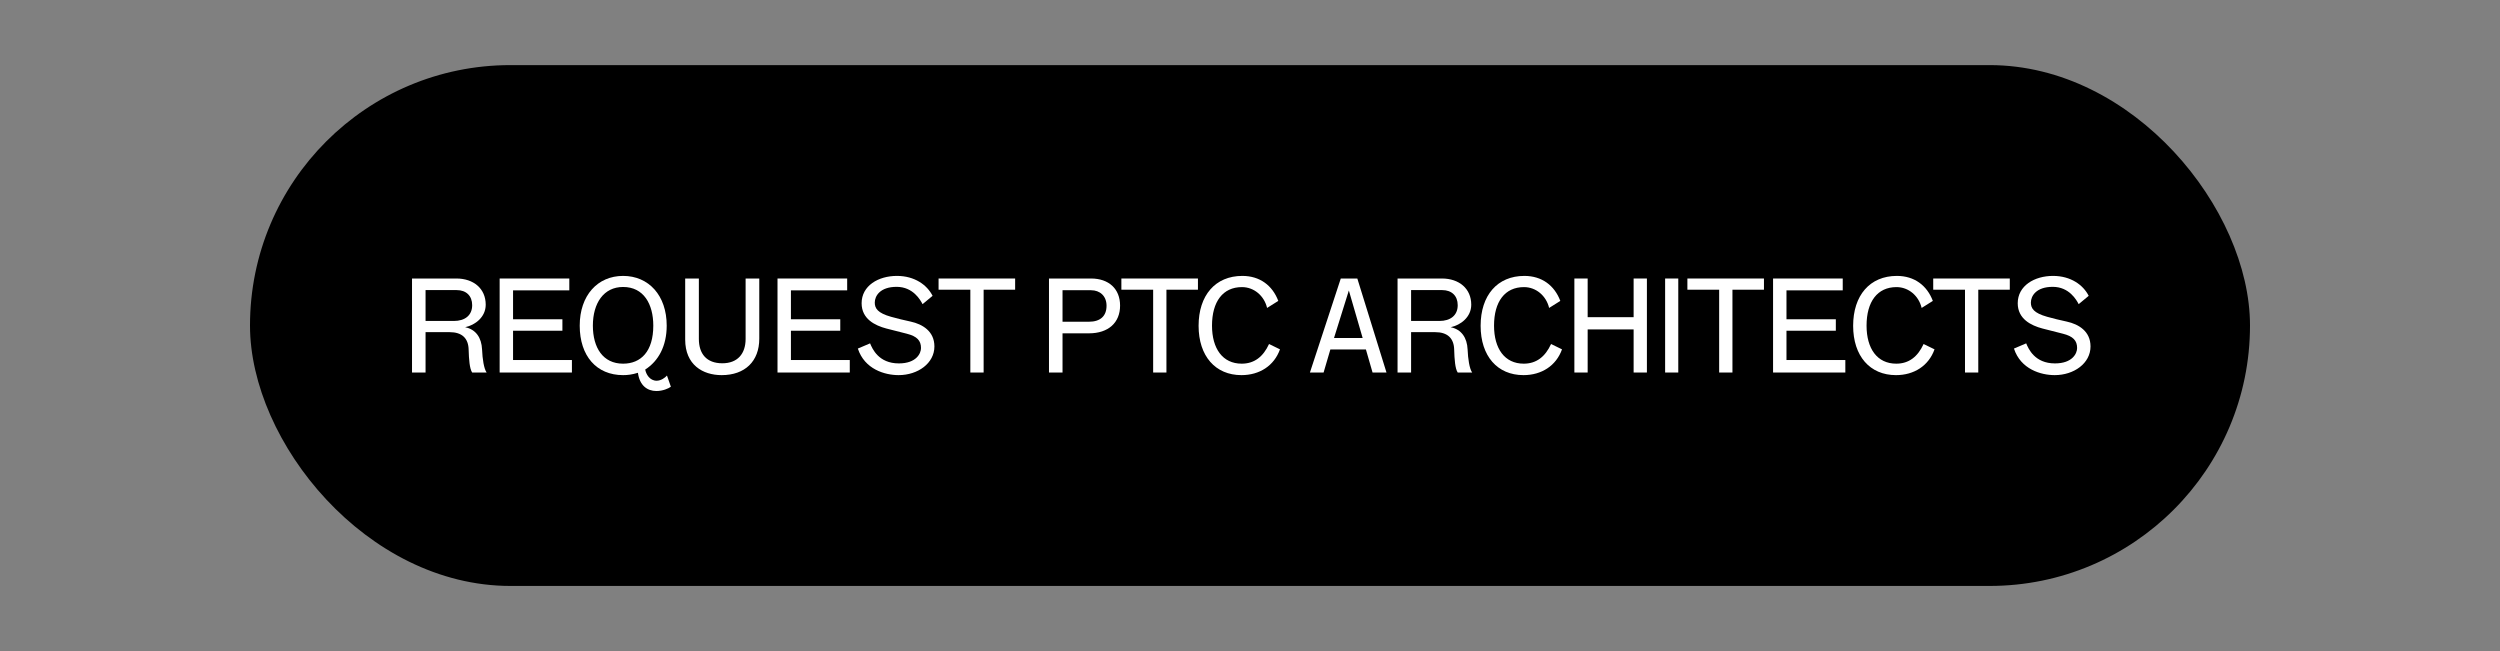 <?xml version="1.0" encoding="UTF-8"?> <svg xmlns="http://www.w3.org/2000/svg" id="Livello_1" version="1.1" viewBox="0 0 1920 500"><rect x="0" y="0" width="1920" height="500" fill="#808080" stroke="none"/><defs><style> .st0 { fill: none; } .st1 { fill: #fff; } </style></defs><rect x="192" y="50" width="1536" height="400" rx="200" ry="200"></rect><g><path class="st1" d="M326.828,255.097v31.002h-10.4v-72.205h34.102c13.201,0,22.501,7.801,22.501,20.102,0,9.601-8.201,15.701-15.801,17.301,8.3,1.7,12.601,8.101,13,17.101.3,7.3,1.4,14.701,3.5,17.701h-11.101c-2-2.9-2.5-10.401-2.7-17.201-.1-9.3-5.3-13.801-14.601-13.801h-18.501ZM326.828,222.795v23.701h21.802c8.3,0,14-4.2,14-12.101,0-7.201-4.6-11.601-11.9-11.601h-23.902Z"></path><path class="st1" d="M383.727,213.895h53.503v9.101h-43.203v22.202h37.902v8.8h-37.902v22.501h45.203v9.601h-55.503v-72.205Z"></path><path class="st1" d="M515.23,297c-1.8,1.4-6.3,3.3-11.101,3.3-7,0-12.901-4.2-14.201-14-4.5,1.4-7.9,1.8-11.401,1.8-20.401,0-33.302-14.701-33.302-38.002s13.801-38.202,33.302-38.202c19.701,0,33.502,15.001,33.502,38.202,0,15.601-6.3,27.202-16.501,33.702.6,3.5,3.4,8.601,8.801,8.601,3.3,0,6.6-2.4,7.9-4l3,8.601ZM478.528,279.299c13.701,0,23.202-9.401,23.202-29.202,0-16.601-7.4-29.702-23.202-29.702-14.801,0-23.201,12.301-23.201,29.702,0,17.001,7.8,29.202,23.201,29.202Z"></path><path class="st1" d="M526.226,213.895h10.5v46.403c0,11.401,5.9,18.701,18.001,18.701,11.8,0,17.901-7.4,17.901-18.701v-46.403h10.5v46.203c0,17.401-11,28.001-28.901,28.001-14.501,0-28.002-7.9-28.002-27.302v-46.903Z"></path><path class="st1" d="M597.125,213.895h53.503v9.101h-43.203v22.202h37.902v8.8h-37.902v22.501h45.203v9.601h-55.503v-72.205Z"></path><path class="st1" d="M661.723,232.896c0-13.501,12.901-21.001,27.102-21.001,13.701,0,23.201,7,27.402,15.301l-7.701,6.4c-1.6-3.1-7.201-13.301-19.901-13.301s-16.801,7-16.801,12.101c0,4.4,2.2,8,12.5,10.9,4.7,1.3,9.901,2.6,15.101,3.7,9.101,2,18.201,7.4,18.201,19.101,0,12.901-12.701,22.001-27.502,22.001-10.601,0-26.102-4.5-31.302-20.401l9.401-4c1.7,4.1,6.5,15.401,22.101,15.401,13.401,0,17.001-7.7,17.001-11.801,0-5.7-3-9-10.9-11-5.9-1.5-10.101-2.5-15.701-4-8.701-2.3-19.001-7.3-19.001-19.401Z"></path><path class="st1" d="M720.822,222.495v-8.601h58.804v8.601h-24.202v63.604h-10.201v-63.604h-24.401Z"></path><path class="st1" d="M805.621,213.895h32.302c13.601,0,22.302,7.901,22.302,20.801,0,13.101-9,21.301-23.902,21.301h-20.301v30.102h-10.401v-72.205ZM816.021,222.896v24.201h20.201c8.9,0,13.601-4.4,13.601-12.301,0-7.5-5.1-11.9-11.901-11.9h-21.901Z"></path><path class="st1" d="M861.22,222.495v-8.601h58.804v8.601h-24.202v63.604h-10.201v-63.604h-24.401Z"></path><path class="st1" d="M983.023,268.298c-4.5,12.601-15.701,19.801-29.602,19.801-20.001,0-32.902-14.601-32.902-37.902s12.801-38.302,33.602-38.302c13.4,0,23.102,7.3,27.602,19.201l-8.601,5.4c-2.2-9.301-10.001-16.001-19.301-16.001-14.701,0-23.001,11.201-23.001,29.602,0,17.701,8.201,29.202,22.802,29.202,9.7,0,16.501-5.3,21.001-15.101l8.4,4.1Z"></path><path class="st1" d="M1021.72,268.398l-5.2,17.701h-10.501l23.701-72.205h12.701l22.401,72.205h-10.7l-5.101-17.701h-27.302ZM1046.521,259.598l-10.601-36.502-11.401,36.502h22.002Z"></path><path class="st1" d="M1083.719,255.097v31.002h-10.4v-72.205h34.102c13.201,0,22.501,7.801,22.501,20.102,0,9.601-8.2,15.701-15.801,17.301,8.301,1.7,12.601,8.101,13.001,17.101.3,7.3,1.4,14.701,3.5,17.701h-11.101c-2-2.9-2.5-10.401-2.7-17.201-.1-9.3-5.3-13.801-14.601-13.801h-18.501ZM1083.719,222.795v23.701h21.801c8.301,0,14.001-4.2,14.001-12.101,0-7.201-4.601-11.601-11.9-11.601h-23.901Z"></path><path class="st1" d="M1199.622,268.298c-4.5,12.601-15.701,19.801-29.602,19.801-20.001,0-32.902-14.601-32.902-37.902s12.801-38.302,33.603-38.302c13.4,0,23.102,7.3,27.602,19.201l-8.601,5.4c-2.2-9.301-10.001-16.001-19.301-16.001-14.701,0-23.002,11.201-23.002,29.602,0,17.701,8.2,29.202,22.802,29.202,9.7,0,16.501-5.3,21.001-15.101l8.4,4.1Z"></path><path class="st1" d="M1254.62,252.997h-35.302v33.102h-10.201v-72.205h10.201v29.702h35.302v-29.702h10.201v72.205h-10.201v-33.102Z"></path><path class="st1" d="M1278.816,213.895h10.102v72.205h-10.102v-72.205Z"></path><path class="st1" d="M1295.915,222.495v-8.601h58.804v8.601h-24.201v63.604h-10.201v-63.604h-24.401Z"></path><path class="st1" d="M1361.715,213.895h53.503v9.101h-43.203v22.202h37.902v8.8h-37.902v22.501h45.203v9.601h-55.503v-72.205Z"></path><path class="st1" d="M1485.717,268.298c-4.5,12.601-15.701,19.801-29.602,19.801-20.001,0-32.902-14.601-32.902-37.902s12.801-38.302,33.603-38.302c13.4,0,23.102,7.3,27.602,19.201l-8.601,5.4c-2.2-9.301-10.001-16.001-19.301-16.001-14.701,0-23.002,11.201-23.002,29.602,0,17.701,8.2,29.202,22.802,29.202,9.7,0,16.501-5.3,21.001-15.101l8.4,4.1Z"></path><path class="st1" d="M1484.714,222.495v-8.601h58.804v8.601h-24.201v63.604h-10.201v-63.604h-24.401Z"></path><path class="st1" d="M1549.613,232.896c0-13.501,12.9-21.001,27.102-21.001,13.701,0,23.201,7,27.401,15.301l-7.7,6.4c-1.601-3.1-7.2-13.301-19.901-13.301s-16.801,7-16.801,12.101c0,4.4,2.2,8,12.501,10.9,4.7,1.3,9.9,2.6,15.101,3.7,9.101,2,18.201,7.4,18.201,19.101,0,12.901-12.701,22.001-27.502,22.001-10.601,0-26.102-4.5-31.302-20.401l9.4-4c1.7,4.1,6.501,15.401,22.102,15.401,13.4,0,17.001-7.7,17.001-11.801,0-5.7-3-9-10.9-11-5.9-1.5-10.101-2.5-15.701-4-8.7-2.3-19.001-7.3-19.001-19.401Z"></path></g><rect class="st0" width="1920" height="500"></rect></svg> 